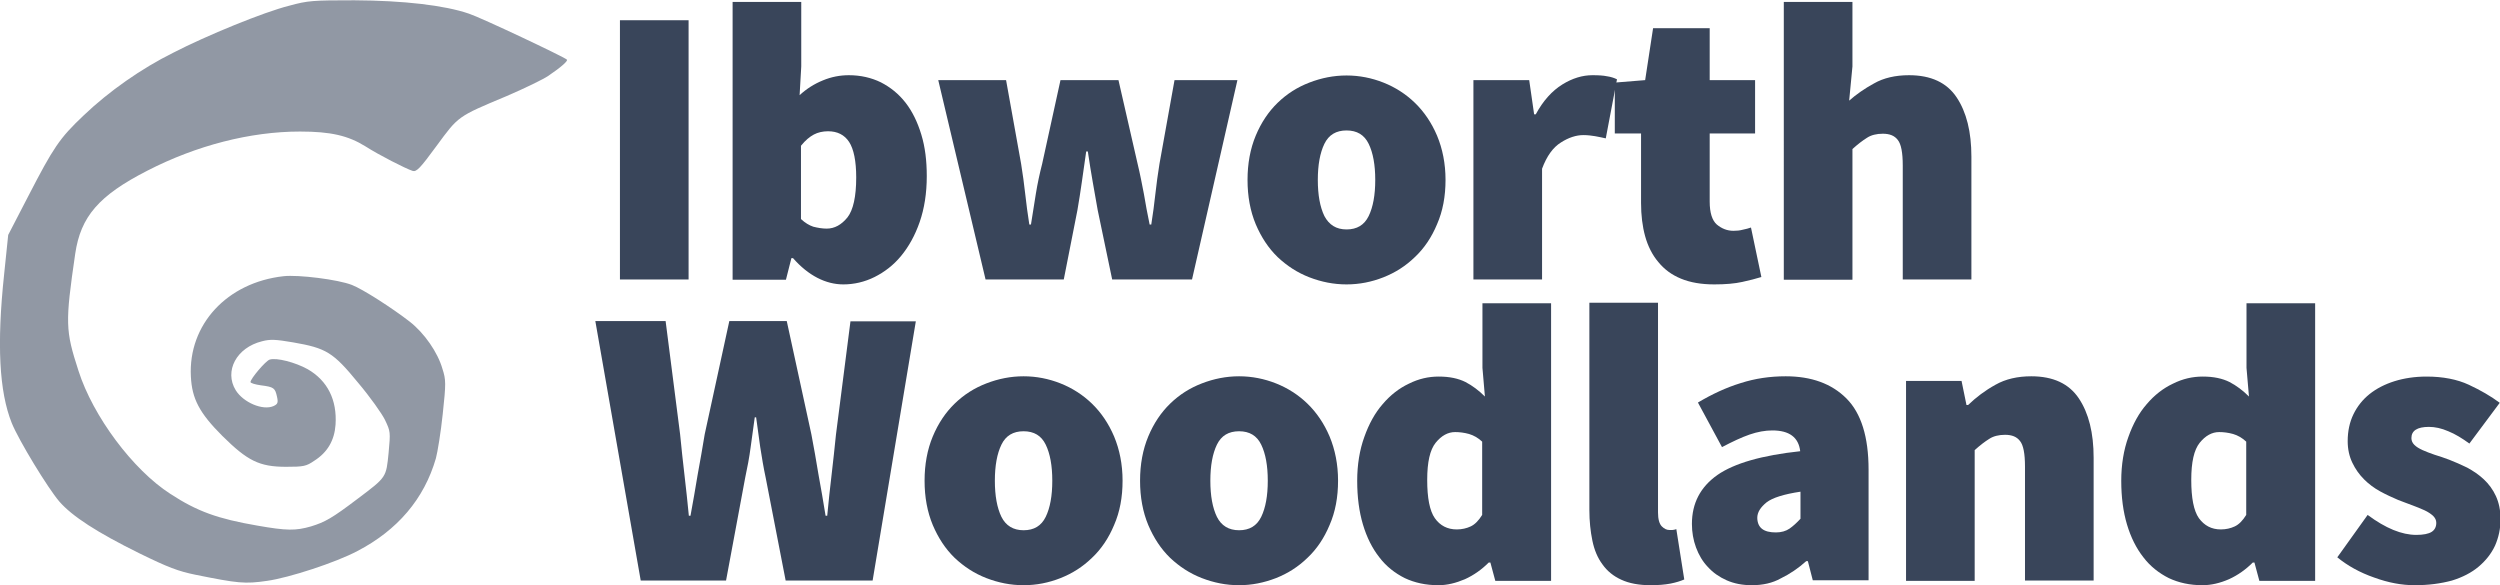 <?xml version="1.0" encoding="utf-8"?>
<!-- Generator: Adobe Illustrator 19.0.0, SVG Export Plug-In . SVG Version: 6.00 Build 0)  -->
<svg version="1.1" id="Layer_1" xmlns="http://www.w3.org/2000/svg" xmlns:xlink="http://www.w3.org/1999/xlink" x="0px" y="0px"
	 viewBox="0 0 914.2 214" style="enable-background:new 0 0 914.2 214;" xml:space="preserve">
<path id="XMLID_3_" style="fill:#9198A4;" d="M30.6,42.2C21.7,50.6,19.5,54,10.3,71.8L3,85.9l-1.5,14.5c-2.7,25.5-1.8,42.8,2.8,54.3
	c2.6,6.4,13.2,23.8,17.4,28.7c4.7,5.4,13.8,11.3,29.2,18.9c10.6,5.2,14.3,6.6,20.7,7.9c15.4,3.1,17.9,3.4,26.1,2.2
	c7.9-1.1,25.1-6.7,33-10.9c14.6-7.6,24.4-19,28.7-33.9c0.6-2.2,1.8-9.5,2.5-16.2c1.2-11.2,1.2-12.5-0.1-16.5
	c-1.7-6-6.6-13.1-12-17.3c-6.3-4.9-17.2-11.9-21.1-13.4c-5.1-2-19.6-3.8-25-3.2c-20.7,2.3-34.9,17.7-33.9,36.7
	c0.4,8.1,3.1,13.3,11.5,21.7c9.2,9.1,13.5,11.3,23.3,11.3c6.4,0,7.4-0.2,10.3-2.2c4.9-3.1,7.4-7.5,7.8-13.2
	c0.6-9-2.9-16.1-10.2-20.3c-4.5-2.5-11.4-4.3-13.9-3.5c-1.5,0.5-7,7-7,8.2c0,0.4,1.7,0.9,3.8,1.2c4.8,0.6,5.2,1,5.9,4.2
	c0.5,2.2,0.2,2.7-1.3,3.4c-3.9,1.7-11-1.3-13.8-5.8c-4.3-7,0.3-15.6,9.6-17.9c3-0.8,5-0.7,11.4,0.4c12.1,2.1,14.6,3.6,23.7,14.7
	c4.4,5.2,8.8,11.4,9.9,13.7c2,4.2,2,4.4,1.3,12c-0.9,9-0.7,8.8-11.2,16.7c-9.5,7.2-12,8.6-17.2,10.2c-5.6,1.6-8.8,1.6-19.6-0.3
	c-14.5-2.5-22-5.2-31.8-11.6c-13.7-8.8-28.3-28.4-33.6-45c-4.8-14.8-4.9-17.4-1.2-42.8c2-13.6,8.6-21.3,26.4-30.4
	c17.9-9.2,37.6-14.3,55.8-14.3c11.3,0,17.6,1.5,23.9,5.4c5,3.2,14.6,8.1,17.3,9c1.4,0.4,2.7-0.9,8.7-9.1c8.1-11,7.6-10.7,25.5-18.2
	c6.8-2.9,13.7-6.3,15.3-7.4c4.9-3.3,7.4-5.6,6.9-6c-1-1-31.5-15.4-35.8-16.8c-9-3.1-24-4.8-41.9-4.9c-15.2,0-17,0.1-23.9,2
	c-9.2,2.3-30.2,10.9-42.4,17.2C51.8,25,39.8,33.4,30.6,42.2z"/>
<g id="XMLID_1_">
	<path id="XMLID_2_" style="fill:#39455A;" d="M226.7,7.4h25.1v94.8h-25.1V7.4z"/>
	<path id="XMLID_5_" style="fill:#39455A;" d="M308.4,104c-3.2,0-6.4-0.8-9.5-2.4c-3.1-1.6-6.1-4-8.9-7.2h-0.6l-2,7.9h-19.5V0.7
		h25.1v23.6l-0.6,10.5c2.5-2.3,5.3-4.1,8.5-5.4c3.1-1.3,6.3-1.9,9.5-1.9c4.3,0,8.2,0.9,11.7,2.6c3.5,1.8,6.5,4.2,9,7.4
		c2.5,3.2,4.4,7.1,5.8,11.7c1.4,4.6,2,9.6,2,15.2c0,6.3-0.9,11.9-2.6,16.8c-1.7,4.9-4,9-6.8,12.4c-2.8,3.4-6.1,5.9-9.7,7.7
		S312.3,104,308.4,104z M302.3,83.6c2.9,0,5.4-1.4,7.6-4.1c2.1-2.7,3.2-7.6,3.2-14.6c0-6-0.9-10.4-2.6-13c-1.7-2.6-4.3-3.9-7.7-3.9
		c-1.9,0-3.7,0.4-5.2,1.2c-1.5,0.8-3.1,2.1-4.7,4.1v26.8c1.5,1.4,3,2.3,4.5,2.8C299,83.3,300.6,83.6,302.3,83.6z"/>
	<path id="XMLID_8_" style="fill:#39455A;" d="M343.1,29.3h24.8l5.5,30.6c0.6,3.7,1.1,7.4,1.5,11c0.4,3.6,0.9,7.4,1.5,11.2h0.6
		c0.6-3.8,1.2-7.6,1.8-11.3c0.6-3.7,1.4-7.4,2.3-10.9l6.7-30.6H409l7,30.6c0.9,3.7,1.6,7.4,2.3,11c0.6,3.6,1.3,7.4,2.1,11.2h0.6
		c0.6-3.8,1.1-7.5,1.5-11.2c0.4-3.6,0.9-7.3,1.5-11l5.5-30.6h23l-16.6,72.9h-29.2l-5.3-25.4c-0.6-3.4-1.2-6.8-1.8-10.2
		c-0.6-3.4-1.2-7.1-1.8-11.2h-0.6c-0.6,4.1-1.1,7.8-1.6,11.2c-0.5,3.4-1,6.8-1.6,10.2l-5,25.4h-28.6L343.1,29.3z"/>
	<path id="XMLID_10_" style="fill:#39455A;" d="M492.4,104c-4.7,0-9.2-0.9-13.6-2.6c-4.4-1.7-8.2-4.2-11.6-7.4c-3.4-3.3-6-7.3-8-12
		c-2-4.8-3-10.2-3-16.2c0-6,1-11.4,3-16.2c2-4.8,4.7-8.8,8-12c3.4-3.3,7.2-5.7,11.6-7.4c4.4-1.7,8.9-2.6,13.6-2.6s9.2,0.9,13.5,2.6
		c4.3,1.7,8.2,4.2,11.5,7.4c3.4,3.3,6.1,7.3,8.1,12c2,4.8,3.1,10.2,3.1,16.2c0,6-1,11.4-3.1,16.2c-2,4.8-4.7,8.8-8.1,12
		c-3.4,3.3-7.2,5.7-11.5,7.4C501.6,103.1,497.1,104,492.4,104z M492.4,83.9c3.8,0,6.5-1.6,8.1-4.9c1.6-3.3,2.4-7.7,2.4-13.2
		s-0.8-9.9-2.4-13.2c-1.6-3.3-4.3-4.9-8.1-4.9s-6.5,1.6-8.1,4.9c-1.6,3.3-2.4,7.7-2.4,13.2s0.8,9.9,2.4,13.2
		C486,82.2,488.6,83.9,492.4,83.9z"/>
	<path id="XMLID_13_" style="fill:#39455A;" d="M538.8,29.3h20.4l1.8,12.5h0.6c2.7-5,6-8.6,9.7-10.9c3.7-2.3,7.4-3.4,11-3.4
		c2.2,0,4,0.1,5.4,0.4c1.4,0.2,2.6,0.6,3.6,1.1l-4.1,21.6c-1.4-0.3-2.7-0.6-3.9-0.8c-1.2-0.2-2.7-0.4-4.3-0.4
		c-2.6,0-5.4,0.9-8.2,2.7c-2.9,1.8-5.2,5-6.9,9.6v40.5h-25.1V29.3z"/>
	<path id="XMLID_15_" style="fill:#39455A;" d="M626.9,104c-4.8,0-8.8-0.7-12.2-2.1c-3.4-1.4-6.1-3.4-8.3-6.1
		c-2.2-2.6-3.8-5.8-4.8-9.4c-1-3.6-1.5-7.7-1.5-12.2V48.8h-9.6V30.2l11.1-0.9l2.9-19h20.7v19h16.6v19.5h-16.6v24.9
		c0,4.1,0.9,6.9,2.6,8.4c1.8,1.5,3.8,2.3,6.1,2.3c1.2,0,2.3-0.1,3.4-0.4c1.1-0.2,2.1-0.5,3-0.8l3.8,18.1c-1.9,0.6-4.3,1.2-7,1.8
		C634.4,103.7,631,104,626.9,104z"/>
	<path id="XMLID_17_" style="fill:#39455A;" d="M652.3,0.7h25.1v23.6l-1.2,12.5c2.5-2.2,5.6-4.4,9.1-6.3c3.5-2,7.8-3,12.8-3
		c8,0,13.8,2.7,17.4,8.1c3.6,5.4,5.4,12.6,5.4,21.7v44.9h-25.1V60.5c0-4.7-0.6-7.8-1.8-9.3c-1.2-1.6-3-2.3-5.5-2.3
		c-2.3,0-4.3,0.5-5.8,1.5c-1.6,1-3.3,2.3-5.3,4.1v47.8h-25.1V0.7z"/>
	<path id="XMLID_19_" style="fill:#39455A;" d="M217.7,117.4h25.7l5.3,41.4c0.5,5,1,9.9,1.6,14.9c0.6,5,1.1,9.9,1.6,14.9h0.6
		c0.9-5,1.8-9.9,2.6-14.9c0.9-5,1.8-9.9,2.6-14.9l9-41.4h21l9,41.4c0.9,4.8,1.8,9.7,2.6,14.7c0.9,5,1.8,10,2.6,15.1h0.6
		c0.5-5.1,1-10.1,1.6-15c0.6-5,1.1-9.9,1.6-14.7l5.3-41.4h23.9l-15.8,94.8h-31.8l-7.3-37.6c-0.8-3.7-1.4-7.4-2-11.2
		c-0.5-3.8-1-7.4-1.5-10.9H276c-0.5,3.5-1,7.1-1.5,10.9c-0.5,3.8-1.2,7.5-2,11.2l-7,37.6h-31.2L217.7,117.4z"/>
	<path id="XMLID_21_" style="fill:#39455A;" d="M374.3,214c-4.7,0-9.2-0.9-13.6-2.6c-4.4-1.7-8.2-4.2-11.6-7.4c-3.4-3.3-6-7.3-8-12
		c-2-4.8-3-10.2-3-16.2c0-6,1-11.4,3-16.2c2-4.8,4.7-8.8,8-12c3.4-3.3,7.2-5.7,11.6-7.4c4.4-1.7,8.9-2.6,13.6-2.6s9.2,0.9,13.5,2.6
		c4.3,1.7,8.2,4.2,11.5,7.4c3.4,3.3,6.1,7.3,8.1,12c2,4.8,3.1,10.2,3.1,16.2c0,6-1,11.4-3.1,16.2c-2,4.8-4.7,8.8-8.1,12
		c-3.4,3.3-7.2,5.7-11.5,7.4C383.5,213.1,379,214,374.3,214z M374.3,193.9c3.8,0,6.5-1.6,8.1-4.9c1.6-3.3,2.4-7.7,2.4-13.2
		s-0.8-9.9-2.4-13.2c-1.6-3.3-4.3-4.9-8.1-4.9s-6.5,1.6-8.1,4.9c-1.6,3.3-2.4,7.7-2.4,13.2s0.8,9.9,2.4,13.2
		C367.8,192.2,370.5,193.9,374.3,193.9z"/>
	<path id="XMLID_24_" style="fill:#39455A;" d="M453.1,214c-4.7,0-9.2-0.9-13.6-2.6c-4.4-1.7-8.2-4.2-11.6-7.4c-3.4-3.3-6-7.3-8-12
		c-2-4.8-3-10.2-3-16.2c0-6,1-11.4,3-16.2c2-4.8,4.7-8.8,8-12c3.4-3.3,7.2-5.7,11.6-7.4c4.4-1.7,8.9-2.6,13.6-2.6s9.2,0.9,13.5,2.6
		c4.3,1.7,8.2,4.2,11.5,7.4c3.4,3.3,6.1,7.3,8.1,12c2,4.8,3.1,10.2,3.1,16.2c0,6-1,11.4-3.1,16.2c-2,4.8-4.7,8.8-8.1,12
		c-3.4,3.3-7.2,5.7-11.5,7.4C462.2,213.1,457.7,214,453.1,214z M453.1,193.9c3.8,0,6.5-1.6,8.1-4.9c1.6-3.3,2.4-7.7,2.4-13.2
		s-0.8-9.9-2.4-13.2c-1.6-3.3-4.3-4.9-8.1-4.9s-6.5,1.6-8.1,4.9c-1.6,3.3-2.4,7.7-2.4,13.2s0.8,9.9,2.4,13.2
		C446.6,192.2,449.3,193.9,453.1,193.9z"/>
	<path id="XMLID_27_" style="fill:#39455A;" d="M526,214c-4.6,0-8.7-0.9-12.3-2.6c-3.6-1.8-6.8-4.3-9.3-7.6c-2.6-3.3-4.6-7.3-6-12
		c-1.4-4.7-2.1-10-2.1-16c0-5.9,0.9-11.3,2.6-16c1.7-4.8,3.9-8.8,6.7-12c2.8-3.3,6-5.8,9.6-7.5c3.6-1.8,7.2-2.6,10.9-2.6
		c4,0,7.2,0.7,9.8,2c2.5,1.3,4.9,3.1,7.1,5.3l-0.9-10.5v-23.6h25.1v101.5h-20.4l-1.8-6.7h-0.6c-2.5,2.5-5.4,4.6-8.7,6.1
		C532.4,213.2,529.2,214,526,214z M532.7,193.6c1.9,0,3.6-0.4,5.1-1.1c1.5-0.7,2.9-2.1,4.2-4.2v-26.8c-1.5-1.4-3.1-2.3-4.8-2.8
		c-1.8-0.5-3.5-0.7-5.1-0.7c-2.6,0-5,1.3-7.1,3.9c-2.1,2.6-3.1,7.1-3.1,13.6c0,6.6,0.9,11.3,2.8,14
		C526.6,192.2,529.3,193.6,532.7,193.6z"/>
	<path id="XMLID_30_" style="fill:#39455A;" d="M603.6,214c-4.3,0-7.9-0.7-10.7-2c-2.9-1.3-5.2-3.2-6.9-5.6c-1.8-2.4-3-5.3-3.7-8.7
		s-1.1-7.1-1.1-11.2v-75.8h25.1v76.7c0,2.5,0.5,4.2,1.4,5.1c0.9,0.9,1.8,1.3,2.7,1.3c0.5,0,0.9,0,1.2,0c0.3,0,0.8-0.1,1.4-0.3
		l2.9,18.4c-1.4,0.6-3,1.1-5,1.5C608.8,213.8,606.4,214,603.6,214z"/>
	<path id="XMLID_55_" style="fill:#39455A;" d="M640.6,214c-3.4,0-6.5-0.6-9.2-1.8c-2.7-1.2-5-2.8-6.9-4.9c-1.9-2-3.3-4.4-4.3-7.1
		c-1-2.7-1.5-5.6-1.5-8.6c0-7.6,3.1-13.5,9.3-17.9c6.2-4.3,16.3-7.2,30.3-8.7c-0.6-5.1-4-7.6-10.2-7.6c-2.6,0-5.4,0.5-8.3,1.5
		c-2.9,1-6.3,2.6-10.1,4.6l-8.8-16.3c5.2-3.1,10.4-5.5,15.6-7.1c5.3-1.7,10.7-2.5,16.5-2.5c9.4,0,16.8,2.7,22.2,8.1
		c5.4,5.4,8.1,14.1,8.1,26v40.5h-20.4l-1.8-7h-0.6c-2.9,2.6-6,4.7-9.3,6.3C648.2,213.2,644.6,214,640.6,214z M649.4,194.7
		c2,0,3.7-0.5,5-1.4c1.3-0.9,2.6-2.1,4-3.6v-9.9c-6,0.9-10.2,2.2-12.4,3.9c-2.2,1.8-3.4,3.6-3.4,5.7
		C642.7,193,644.9,194.7,649.4,194.7z"/>
	<path id="XMLID_58_" style="fill:#39455A;" d="M696.9,139.3h20.4l1.8,8.8h0.6c2.9-2.8,6.2-5.3,10-7.4c3.7-2.1,8.1-3.1,13.1-3.1
		c8,0,13.8,2.7,17.4,8.1c3.6,5.4,5.4,12.6,5.4,21.7v44.9h-25.1v-41.7c0-4.7-0.6-7.8-1.8-9.3c-1.2-1.6-3-2.3-5.5-2.3
		c-2.3,0-4.3,0.5-5.8,1.5c-1.6,1-3.3,2.3-5.3,4.1v47.8h-25.1V139.3z"/>
	<path id="XMLID_60_" style="fill:#39455A;" d="M805.4,214c-4.6,0-8.7-0.9-12.3-2.6c-3.6-1.8-6.8-4.3-9.3-7.6c-2.6-3.3-4.6-7.3-6-12
		c-1.4-4.7-2.1-10-2.1-16c0-5.9,0.9-11.3,2.6-16c1.7-4.8,3.9-8.8,6.7-12c2.8-3.3,6-5.8,9.6-7.5c3.6-1.8,7.2-2.6,10.9-2.6
		c4,0,7.2,0.7,9.8,2c2.5,1.3,4.9,3.1,7.1,5.3l-0.9-10.5v-23.6h25.1v101.5h-20.4l-1.8-6.7h-0.6c-2.5,2.5-5.4,4.6-8.7,6.1
		C811.9,213.2,808.6,214,805.4,214z M812.1,193.6c1.9,0,3.6-0.4,5.1-1.1c1.5-0.7,2.9-2.1,4.2-4.2v-26.8c-1.5-1.4-3.1-2.3-4.8-2.8
		c-1.8-0.5-3.5-0.7-5.1-0.7c-2.6,0-5,1.3-7.1,3.9c-2.1,2.6-3.1,7.1-3.1,13.6c0,6.6,0.9,11.3,2.8,14
		C806.1,192.2,808.7,193.6,812.1,193.6z"/>
	<path id="XMLID_63_" style="fill:#39455A;" d="M883,214c-4.7,0-9.6-0.9-14.8-2.8c-5.2-1.8-9.7-4.3-13.5-7.4l11.1-15.5
		c6.6,4.9,12.5,7.3,17.8,7.3c2.6,0,4.5-0.4,5.6-1.1c1.1-0.7,1.7-1.8,1.7-3.3c0-1-0.4-1.8-1.2-2.6c-0.8-0.7-1.8-1.4-3.1-2
		c-1.3-0.6-2.8-1.2-4.4-1.8c-1.7-0.6-3.4-1.3-5.3-2c-2.1-0.9-4.3-1.9-6.5-3.1c-2.2-1.2-4.2-2.7-5.9-4.4c-1.8-1.8-3.2-3.8-4.3-6.1
		c-1.1-2.3-1.7-4.9-1.7-7.9c0-3.6,0.7-6.9,2.1-9.8c1.4-2.9,3.4-5.4,5.9-7.4c2.5-2,5.6-3.6,9.1-4.7c3.5-1.1,7.5-1.7,11.7-1.7
		c6,0,11.2,1,15.5,3c4.3,2,8.1,4.2,11.3,6.6l-11.1,14.9c-2.6-1.9-5.2-3.5-7.7-4.5c-2.5-1.1-4.9-1.6-7.1-1.6c-4.3,0-6.4,1.4-6.4,4.1
		c0,1,0.4,1.8,1.1,2.5c0.7,0.7,1.7,1.3,3,1.9c1.3,0.6,2.7,1.1,4.4,1.7c1.7,0.5,3.4,1.1,5.3,1.8c2.1,0.8,4.3,1.8,6.6,2.9
		c2.2,1.2,4.3,2.6,6.1,4.3c1.8,1.7,3.3,3.7,4.4,6.1c1.1,2.4,1.7,5.2,1.7,8.5c0,3.4-0.7,6.6-2,9.6c-1.4,3-3.4,5.5-6,7.7
		s-5.9,3.9-9.8,5.1C892.5,213.4,888.1,214,883,214z"/>
</g>
</svg>
